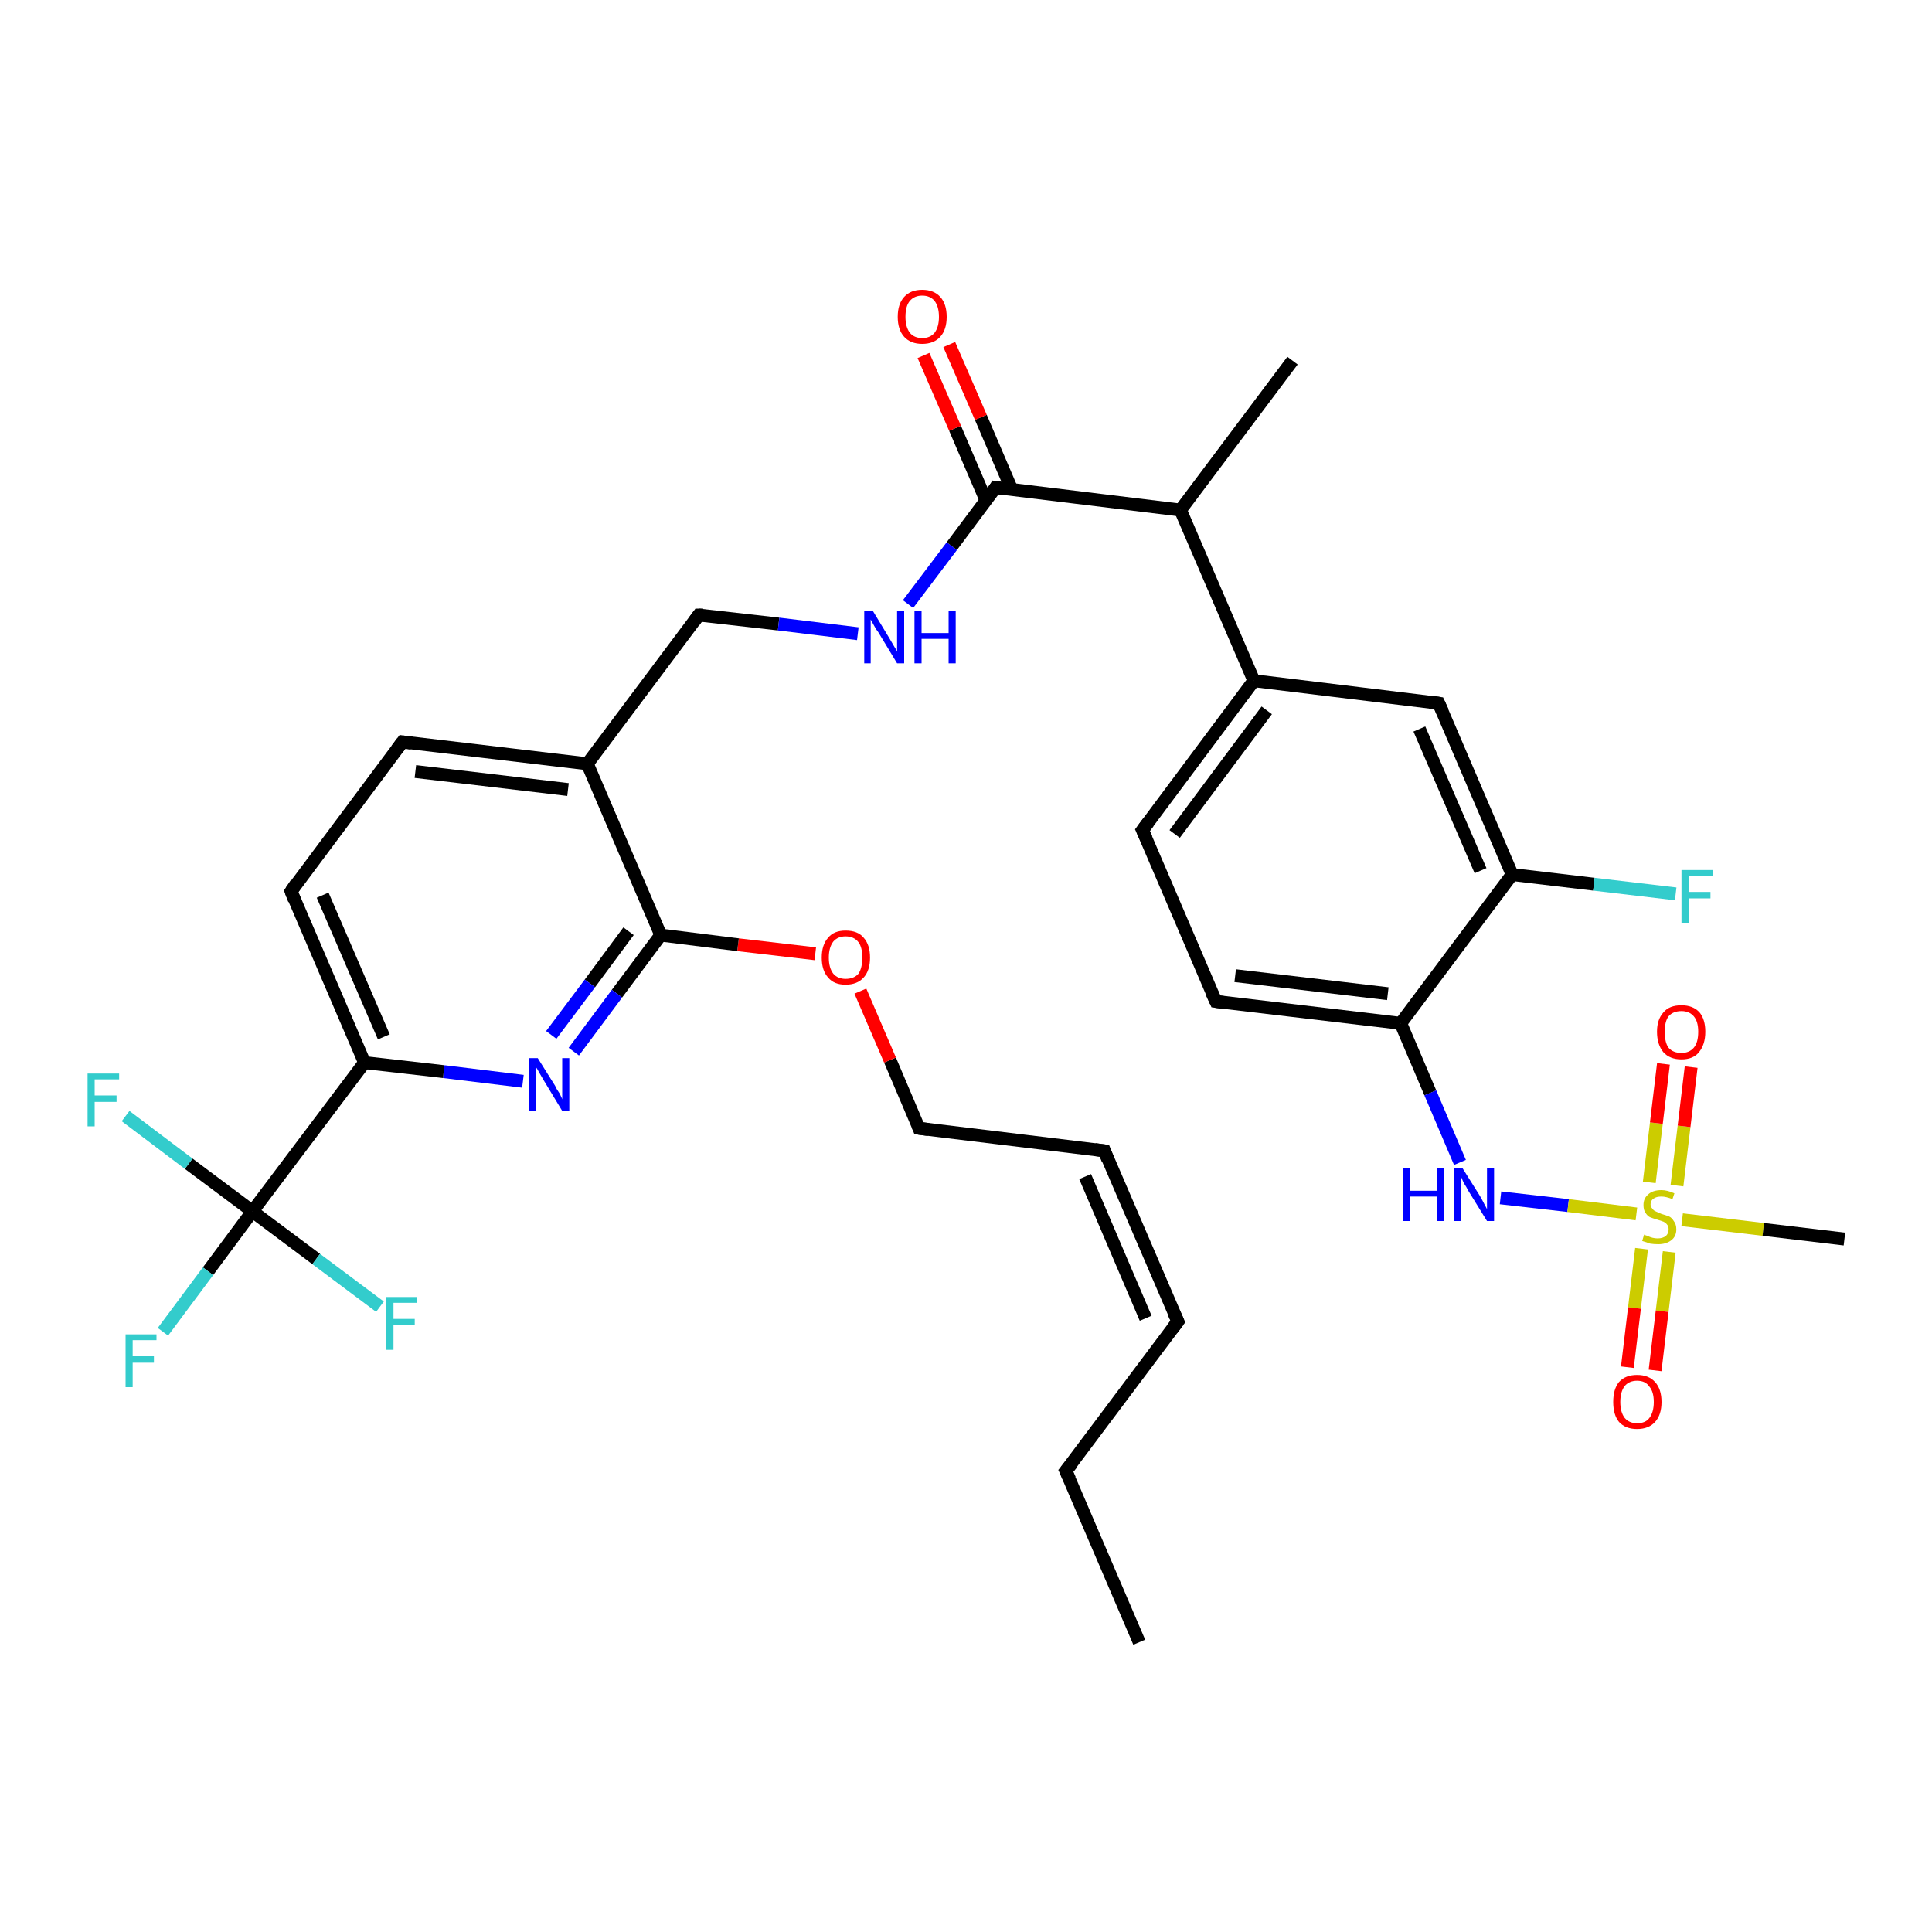 <?xml version='1.0' encoding='iso-8859-1'?>
<svg version='1.1' baseProfile='full'
              xmlns='http://www.w3.org/2000/svg'
                      xmlns:rdkit='http://www.rdkit.org/xml'
                      xmlns:xlink='http://www.w3.org/1999/xlink'
                  xml:space='preserve'
width='300px' height='300px' viewBox='0 0 300 300'>
<!-- END OF HEADER -->
<rect style='opacity:1.0;fill:#FFFFFF;stroke:none' width='300.0' height='300.0' x='0.0' y='0.0'> </rect>
<path class='bond-0 atom-0 atom-1' d='M 176.9,255.0 L 165.5,228.4' style='fill:none;fill-rule:evenodd;stroke:#000000;stroke-width:2.0px;stroke-linecap:butt;stroke-linejoin:miter;stroke-opacity:1' />
<path class='bond-1 atom-1 atom-2' d='M 165.5,228.4 L 182.9,205.2' style='fill:none;fill-rule:evenodd;stroke:#000000;stroke-width:2.0px;stroke-linecap:butt;stroke-linejoin:miter;stroke-opacity:1' />
<path class='bond-2 atom-2 atom-3' d='M 182.9,205.2 L 171.5,178.7' style='fill:none;fill-rule:evenodd;stroke:#000000;stroke-width:2.0px;stroke-linecap:butt;stroke-linejoin:miter;stroke-opacity:1' />
<path class='bond-2 atom-2 atom-3' d='M 177.9,204.7 L 168.5,182.7' style='fill:none;fill-rule:evenodd;stroke:#000000;stroke-width:2.0px;stroke-linecap:butt;stroke-linejoin:miter;stroke-opacity:1' />
<path class='bond-3 atom-3 atom-4' d='M 171.5,178.7 L 142.7,175.2' style='fill:none;fill-rule:evenodd;stroke:#000000;stroke-width:2.0px;stroke-linecap:butt;stroke-linejoin:miter;stroke-opacity:1' />
<path class='bond-4 atom-4 atom-5' d='M 142.7,175.2 L 138.2,164.6' style='fill:none;fill-rule:evenodd;stroke:#000000;stroke-width:2.0px;stroke-linecap:butt;stroke-linejoin:miter;stroke-opacity:1' />
<path class='bond-4 atom-4 atom-5' d='M 138.2,164.6 L 133.6,153.9' style='fill:none;fill-rule:evenodd;stroke:#FF0000;stroke-width:2.0px;stroke-linecap:butt;stroke-linejoin:miter;stroke-opacity:1' />
<path class='bond-5 atom-5 atom-6' d='M 126.6,148.1 L 114.6,146.7' style='fill:none;fill-rule:evenodd;stroke:#FF0000;stroke-width:2.0px;stroke-linecap:butt;stroke-linejoin:miter;stroke-opacity:1' />
<path class='bond-5 atom-5 atom-6' d='M 114.6,146.7 L 102.6,145.2' style='fill:none;fill-rule:evenodd;stroke:#000000;stroke-width:2.0px;stroke-linecap:butt;stroke-linejoin:miter;stroke-opacity:1' />
<path class='bond-6 atom-6 atom-7' d='M 102.6,145.2 L 95.8,154.3' style='fill:none;fill-rule:evenodd;stroke:#000000;stroke-width:2.0px;stroke-linecap:butt;stroke-linejoin:miter;stroke-opacity:1' />
<path class='bond-6 atom-6 atom-7' d='M 95.8,154.3 L 89.1,163.3' style='fill:none;fill-rule:evenodd;stroke:#0000FF;stroke-width:2.0px;stroke-linecap:butt;stroke-linejoin:miter;stroke-opacity:1' />
<path class='bond-6 atom-6 atom-7' d='M 97.6,144.6 L 91.6,152.7' style='fill:none;fill-rule:evenodd;stroke:#000000;stroke-width:2.0px;stroke-linecap:butt;stroke-linejoin:miter;stroke-opacity:1' />
<path class='bond-6 atom-6 atom-7' d='M 91.6,152.7 L 85.6,160.7' style='fill:none;fill-rule:evenodd;stroke:#0000FF;stroke-width:2.0px;stroke-linecap:butt;stroke-linejoin:miter;stroke-opacity:1' />
<path class='bond-7 atom-7 atom-8' d='M 81.2,167.9 L 68.9,166.4' style='fill:none;fill-rule:evenodd;stroke:#0000FF;stroke-width:2.0px;stroke-linecap:butt;stroke-linejoin:miter;stroke-opacity:1' />
<path class='bond-7 atom-7 atom-8' d='M 68.9,166.4 L 56.6,165.0' style='fill:none;fill-rule:evenodd;stroke:#000000;stroke-width:2.0px;stroke-linecap:butt;stroke-linejoin:miter;stroke-opacity:1' />
<path class='bond-8 atom-8 atom-9' d='M 56.6,165.0 L 45.2,138.4' style='fill:none;fill-rule:evenodd;stroke:#000000;stroke-width:2.0px;stroke-linecap:butt;stroke-linejoin:miter;stroke-opacity:1' />
<path class='bond-8 atom-8 atom-9' d='M 59.6,161.0 L 50.1,139.0' style='fill:none;fill-rule:evenodd;stroke:#000000;stroke-width:2.0px;stroke-linecap:butt;stroke-linejoin:miter;stroke-opacity:1' />
<path class='bond-9 atom-9 atom-10' d='M 45.2,138.4 L 62.5,115.2' style='fill:none;fill-rule:evenodd;stroke:#000000;stroke-width:2.0px;stroke-linecap:butt;stroke-linejoin:miter;stroke-opacity:1' />
<path class='bond-10 atom-10 atom-11' d='M 62.5,115.2 L 91.2,118.6' style='fill:none;fill-rule:evenodd;stroke:#000000;stroke-width:2.0px;stroke-linecap:butt;stroke-linejoin:miter;stroke-opacity:1' />
<path class='bond-10 atom-10 atom-11' d='M 64.5,119.8 L 88.2,122.6' style='fill:none;fill-rule:evenodd;stroke:#000000;stroke-width:2.0px;stroke-linecap:butt;stroke-linejoin:miter;stroke-opacity:1' />
<path class='bond-11 atom-11 atom-12' d='M 91.2,118.6 L 108.5,95.5' style='fill:none;fill-rule:evenodd;stroke:#000000;stroke-width:2.0px;stroke-linecap:butt;stroke-linejoin:miter;stroke-opacity:1' />
<path class='bond-12 atom-12 atom-13' d='M 108.5,95.5 L 120.9,96.9' style='fill:none;fill-rule:evenodd;stroke:#000000;stroke-width:2.0px;stroke-linecap:butt;stroke-linejoin:miter;stroke-opacity:1' />
<path class='bond-12 atom-12 atom-13' d='M 120.9,96.9 L 133.2,98.4' style='fill:none;fill-rule:evenodd;stroke:#0000FF;stroke-width:2.0px;stroke-linecap:butt;stroke-linejoin:miter;stroke-opacity:1' />
<path class='bond-13 atom-13 atom-14' d='M 141.0,93.8 L 147.8,84.8' style='fill:none;fill-rule:evenodd;stroke:#0000FF;stroke-width:2.0px;stroke-linecap:butt;stroke-linejoin:miter;stroke-opacity:1' />
<path class='bond-13 atom-13 atom-14' d='M 147.8,84.8 L 154.6,75.7' style='fill:none;fill-rule:evenodd;stroke:#000000;stroke-width:2.0px;stroke-linecap:butt;stroke-linejoin:miter;stroke-opacity:1' />
<path class='bond-14 atom-14 atom-15' d='M 157.1,76.0 L 152.3,64.8' style='fill:none;fill-rule:evenodd;stroke:#000000;stroke-width:2.0px;stroke-linecap:butt;stroke-linejoin:miter;stroke-opacity:1' />
<path class='bond-14 atom-14 atom-15' d='M 152.3,64.8 L 147.4,53.5' style='fill:none;fill-rule:evenodd;stroke:#FF0000;stroke-width:2.0px;stroke-linecap:butt;stroke-linejoin:miter;stroke-opacity:1' />
<path class='bond-14 atom-14 atom-15' d='M 153.1,77.7 L 148.3,66.5' style='fill:none;fill-rule:evenodd;stroke:#000000;stroke-width:2.0px;stroke-linecap:butt;stroke-linejoin:miter;stroke-opacity:1' />
<path class='bond-14 atom-14 atom-15' d='M 148.3,66.5 L 143.4,55.2' style='fill:none;fill-rule:evenodd;stroke:#FF0000;stroke-width:2.0px;stroke-linecap:butt;stroke-linejoin:miter;stroke-opacity:1' />
<path class='bond-15 atom-14 atom-16' d='M 154.6,75.7 L 183.3,79.2' style='fill:none;fill-rule:evenodd;stroke:#000000;stroke-width:2.0px;stroke-linecap:butt;stroke-linejoin:miter;stroke-opacity:1' />
<path class='bond-16 atom-16 atom-17' d='M 183.3,79.2 L 200.7,56.0' style='fill:none;fill-rule:evenodd;stroke:#000000;stroke-width:2.0px;stroke-linecap:butt;stroke-linejoin:miter;stroke-opacity:1' />
<path class='bond-17 atom-16 atom-18' d='M 183.3,79.2 L 194.7,105.7' style='fill:none;fill-rule:evenodd;stroke:#000000;stroke-width:2.0px;stroke-linecap:butt;stroke-linejoin:miter;stroke-opacity:1' />
<path class='bond-18 atom-18 atom-19' d='M 194.7,105.7 L 177.4,128.9' style='fill:none;fill-rule:evenodd;stroke:#000000;stroke-width:2.0px;stroke-linecap:butt;stroke-linejoin:miter;stroke-opacity:1' />
<path class='bond-18 atom-18 atom-19' d='M 196.7,110.3 L 182.4,129.5' style='fill:none;fill-rule:evenodd;stroke:#000000;stroke-width:2.0px;stroke-linecap:butt;stroke-linejoin:miter;stroke-opacity:1' />
<path class='bond-19 atom-19 atom-20' d='M 177.4,128.9 L 188.8,155.5' style='fill:none;fill-rule:evenodd;stroke:#000000;stroke-width:2.0px;stroke-linecap:butt;stroke-linejoin:miter;stroke-opacity:1' />
<path class='bond-20 atom-20 atom-21' d='M 188.8,155.5 L 217.5,158.9' style='fill:none;fill-rule:evenodd;stroke:#000000;stroke-width:2.0px;stroke-linecap:butt;stroke-linejoin:miter;stroke-opacity:1' />
<path class='bond-20 atom-20 atom-21' d='M 191.8,151.5 L 215.5,154.3' style='fill:none;fill-rule:evenodd;stroke:#000000;stroke-width:2.0px;stroke-linecap:butt;stroke-linejoin:miter;stroke-opacity:1' />
<path class='bond-21 atom-21 atom-22' d='M 217.5,158.9 L 222.1,169.7' style='fill:none;fill-rule:evenodd;stroke:#000000;stroke-width:2.0px;stroke-linecap:butt;stroke-linejoin:miter;stroke-opacity:1' />
<path class='bond-21 atom-21 atom-22' d='M 222.1,169.7 L 226.7,180.5' style='fill:none;fill-rule:evenodd;stroke:#0000FF;stroke-width:2.0px;stroke-linecap:butt;stroke-linejoin:miter;stroke-opacity:1' />
<path class='bond-22 atom-22 atom-23' d='M 233.0,186.0 L 243.5,187.2' style='fill:none;fill-rule:evenodd;stroke:#0000FF;stroke-width:2.0px;stroke-linecap:butt;stroke-linejoin:miter;stroke-opacity:1' />
<path class='bond-22 atom-22 atom-23' d='M 243.5,187.2 L 254.1,188.5' style='fill:none;fill-rule:evenodd;stroke:#CCCC00;stroke-width:2.0px;stroke-linecap:butt;stroke-linejoin:miter;stroke-opacity:1' />
<path class='bond-23 atom-23 atom-24' d='M 261.2,189.4 L 273.8,190.9' style='fill:none;fill-rule:evenodd;stroke:#CCCC00;stroke-width:2.0px;stroke-linecap:butt;stroke-linejoin:miter;stroke-opacity:1' />
<path class='bond-23 atom-23 atom-24' d='M 273.8,190.9 L 286.4,192.4' style='fill:none;fill-rule:evenodd;stroke:#000000;stroke-width:2.0px;stroke-linecap:butt;stroke-linejoin:miter;stroke-opacity:1' />
<path class='bond-24 atom-23 atom-25' d='M 260.4,184.1 L 261.5,174.9' style='fill:none;fill-rule:evenodd;stroke:#CCCC00;stroke-width:2.0px;stroke-linecap:butt;stroke-linejoin:miter;stroke-opacity:1' />
<path class='bond-24 atom-23 atom-25' d='M 261.5,174.9 L 262.6,165.7' style='fill:none;fill-rule:evenodd;stroke:#FF0000;stroke-width:2.0px;stroke-linecap:butt;stroke-linejoin:miter;stroke-opacity:1' />
<path class='bond-24 atom-23 atom-25' d='M 256.1,183.6 L 257.2,174.4' style='fill:none;fill-rule:evenodd;stroke:#CCCC00;stroke-width:2.0px;stroke-linecap:butt;stroke-linejoin:miter;stroke-opacity:1' />
<path class='bond-24 atom-23 atom-25' d='M 257.2,174.4 L 258.3,165.2' style='fill:none;fill-rule:evenodd;stroke:#FF0000;stroke-width:2.0px;stroke-linecap:butt;stroke-linejoin:miter;stroke-opacity:1' />
<path class='bond-25 atom-23 atom-26' d='M 254.9,193.9 L 253.8,203.1' style='fill:none;fill-rule:evenodd;stroke:#CCCC00;stroke-width:2.0px;stroke-linecap:butt;stroke-linejoin:miter;stroke-opacity:1' />
<path class='bond-25 atom-23 atom-26' d='M 253.8,203.1 L 252.7,212.3' style='fill:none;fill-rule:evenodd;stroke:#FF0000;stroke-width:2.0px;stroke-linecap:butt;stroke-linejoin:miter;stroke-opacity:1' />
<path class='bond-25 atom-23 atom-26' d='M 259.2,194.4 L 258.1,203.6' style='fill:none;fill-rule:evenodd;stroke:#CCCC00;stroke-width:2.0px;stroke-linecap:butt;stroke-linejoin:miter;stroke-opacity:1' />
<path class='bond-25 atom-23 atom-26' d='M 258.1,203.6 L 257.0,212.8' style='fill:none;fill-rule:evenodd;stroke:#FF0000;stroke-width:2.0px;stroke-linecap:butt;stroke-linejoin:miter;stroke-opacity:1' />
<path class='bond-26 atom-21 atom-27' d='M 217.5,158.9 L 234.8,135.8' style='fill:none;fill-rule:evenodd;stroke:#000000;stroke-width:2.0px;stroke-linecap:butt;stroke-linejoin:miter;stroke-opacity:1' />
<path class='bond-27 atom-27 atom-28' d='M 234.8,135.8 L 247.5,137.3' style='fill:none;fill-rule:evenodd;stroke:#000000;stroke-width:2.0px;stroke-linecap:butt;stroke-linejoin:miter;stroke-opacity:1' />
<path class='bond-27 atom-27 atom-28' d='M 247.5,137.3 L 260.2,138.8' style='fill:none;fill-rule:evenodd;stroke:#33CCCC;stroke-width:2.0px;stroke-linecap:butt;stroke-linejoin:miter;stroke-opacity:1' />
<path class='bond-28 atom-27 atom-29' d='M 234.8,135.8 L 223.4,109.2' style='fill:none;fill-rule:evenodd;stroke:#000000;stroke-width:2.0px;stroke-linecap:butt;stroke-linejoin:miter;stroke-opacity:1' />
<path class='bond-28 atom-27 atom-29' d='M 229.9,135.2 L 220.4,113.2' style='fill:none;fill-rule:evenodd;stroke:#000000;stroke-width:2.0px;stroke-linecap:butt;stroke-linejoin:miter;stroke-opacity:1' />
<path class='bond-29 atom-8 atom-30' d='M 56.6,165.0 L 39.2,188.1' style='fill:none;fill-rule:evenodd;stroke:#000000;stroke-width:2.0px;stroke-linecap:butt;stroke-linejoin:miter;stroke-opacity:1' />
<path class='bond-30 atom-30 atom-31' d='M 39.2,188.1 L 32.3,197.4' style='fill:none;fill-rule:evenodd;stroke:#000000;stroke-width:2.0px;stroke-linecap:butt;stroke-linejoin:miter;stroke-opacity:1' />
<path class='bond-30 atom-30 atom-31' d='M 32.3,197.4 L 25.3,206.8' style='fill:none;fill-rule:evenodd;stroke:#33CCCC;stroke-width:2.0px;stroke-linecap:butt;stroke-linejoin:miter;stroke-opacity:1' />
<path class='bond-31 atom-30 atom-32' d='M 39.2,188.1 L 29.3,180.7' style='fill:none;fill-rule:evenodd;stroke:#000000;stroke-width:2.0px;stroke-linecap:butt;stroke-linejoin:miter;stroke-opacity:1' />
<path class='bond-31 atom-30 atom-32' d='M 29.3,180.7 L 19.5,173.3' style='fill:none;fill-rule:evenodd;stroke:#33CCCC;stroke-width:2.0px;stroke-linecap:butt;stroke-linejoin:miter;stroke-opacity:1' />
<path class='bond-32 atom-30 atom-33' d='M 39.2,188.1 L 49.1,195.5' style='fill:none;fill-rule:evenodd;stroke:#000000;stroke-width:2.0px;stroke-linecap:butt;stroke-linejoin:miter;stroke-opacity:1' />
<path class='bond-32 atom-30 atom-33' d='M 49.1,195.5 L 59.0,202.9' style='fill:none;fill-rule:evenodd;stroke:#33CCCC;stroke-width:2.0px;stroke-linecap:butt;stroke-linejoin:miter;stroke-opacity:1' />
<path class='bond-33 atom-11 atom-6' d='M 91.2,118.6 L 102.6,145.2' style='fill:none;fill-rule:evenodd;stroke:#000000;stroke-width:2.0px;stroke-linecap:butt;stroke-linejoin:miter;stroke-opacity:1' />
<path class='bond-34 atom-29 atom-18' d='M 223.4,109.2 L 194.7,105.7' style='fill:none;fill-rule:evenodd;stroke:#000000;stroke-width:2.0px;stroke-linecap:butt;stroke-linejoin:miter;stroke-opacity:1' />
<path d='M 166.1,229.7 L 165.5,228.4 L 166.4,227.3' style='fill:none;stroke:#000000;stroke-width:2.0px;stroke-linecap:butt;stroke-linejoin:miter;stroke-opacity:1;' />
<path d='M 182.0,206.4 L 182.9,205.2 L 182.3,203.9' style='fill:none;stroke:#000000;stroke-width:2.0px;stroke-linecap:butt;stroke-linejoin:miter;stroke-opacity:1;' />
<path d='M 172.0,180.0 L 171.5,178.7 L 170.0,178.5' style='fill:none;stroke:#000000;stroke-width:2.0px;stroke-linecap:butt;stroke-linejoin:miter;stroke-opacity:1;' />
<path d='M 144.2,175.4 L 142.7,175.2 L 142.5,174.7' style='fill:none;stroke:#000000;stroke-width:2.0px;stroke-linecap:butt;stroke-linejoin:miter;stroke-opacity:1;' />
<path d='M 45.7,139.7 L 45.2,138.4 L 46.0,137.2' style='fill:none;stroke:#000000;stroke-width:2.0px;stroke-linecap:butt;stroke-linejoin:miter;stroke-opacity:1;' />
<path d='M 61.6,116.4 L 62.5,115.2 L 63.9,115.4' style='fill:none;stroke:#000000;stroke-width:2.0px;stroke-linecap:butt;stroke-linejoin:miter;stroke-opacity:1;' />
<path d='M 107.7,96.6 L 108.5,95.5 L 109.2,95.5' style='fill:none;stroke:#000000;stroke-width:2.0px;stroke-linecap:butt;stroke-linejoin:miter;stroke-opacity:1;' />
<path d='M 154.3,76.2 L 154.6,75.7 L 156.0,75.9' style='fill:none;stroke:#000000;stroke-width:2.0px;stroke-linecap:butt;stroke-linejoin:miter;stroke-opacity:1;' />
<path d='M 178.3,127.7 L 177.4,128.9 L 178.0,130.2' style='fill:none;stroke:#000000;stroke-width:2.0px;stroke-linecap:butt;stroke-linejoin:miter;stroke-opacity:1;' />
<path d='M 188.2,154.2 L 188.8,155.5 L 190.2,155.7' style='fill:none;stroke:#000000;stroke-width:2.0px;stroke-linecap:butt;stroke-linejoin:miter;stroke-opacity:1;' />
<path d='M 224.0,110.5 L 223.4,109.2 L 222.0,109.0' style='fill:none;stroke:#000000;stroke-width:2.0px;stroke-linecap:butt;stroke-linejoin:miter;stroke-opacity:1;' />
<path class='atom-5' d='M 127.6 148.7
Q 127.6 146.7, 128.6 145.6
Q 129.5 144.5, 131.3 144.5
Q 133.2 144.5, 134.1 145.6
Q 135.1 146.7, 135.1 148.7
Q 135.1 150.7, 134.1 151.8
Q 133.1 152.9, 131.3 152.9
Q 129.5 152.9, 128.6 151.8
Q 127.6 150.7, 127.6 148.7
M 131.3 152.0
Q 132.6 152.0, 133.3 151.2
Q 133.9 150.3, 133.9 148.7
Q 133.9 147.1, 133.3 146.3
Q 132.6 145.4, 131.3 145.4
Q 130.1 145.4, 129.4 146.2
Q 128.7 147.1, 128.7 148.7
Q 128.7 150.3, 129.4 151.2
Q 130.1 152.0, 131.3 152.0
' fill='#FF0000'/>
<path class='atom-7' d='M 83.5 164.3
L 86.2 168.6
Q 86.4 169.1, 86.9 169.8
Q 87.3 170.6, 87.3 170.7
L 87.3 164.3
L 88.4 164.3
L 88.4 172.5
L 87.3 172.5
L 84.4 167.7
Q 84.1 167.2, 83.7 166.5
Q 83.4 165.9, 83.2 165.7
L 83.2 172.5
L 82.2 172.5
L 82.2 164.3
L 83.5 164.3
' fill='#0000FF'/>
<path class='atom-13' d='M 135.5 94.8
L 138.1 99.1
Q 138.4 99.6, 138.8 100.3
Q 139.3 101.1, 139.3 101.2
L 139.3 94.8
L 140.4 94.8
L 140.4 103.0
L 139.3 103.0
L 136.4 98.2
Q 136.0 97.7, 135.7 97.1
Q 135.3 96.4, 135.2 96.2
L 135.2 103.0
L 134.2 103.0
L 134.2 94.8
L 135.5 94.8
' fill='#0000FF'/>
<path class='atom-13' d='M 142.0 94.8
L 143.1 94.8
L 143.1 98.3
L 147.3 98.3
L 147.3 94.8
L 148.4 94.8
L 148.4 103.0
L 147.3 103.0
L 147.3 99.2
L 143.1 99.2
L 143.1 103.0
L 142.0 103.0
L 142.0 94.8
' fill='#0000FF'/>
<path class='atom-15' d='M 139.4 49.2
Q 139.4 47.2, 140.4 46.1
Q 141.4 45.0, 143.2 45.0
Q 145.0 45.0, 146.0 46.1
Q 147.0 47.2, 147.0 49.2
Q 147.0 51.2, 146.0 52.3
Q 145.0 53.4, 143.2 53.4
Q 141.4 53.4, 140.4 52.3
Q 139.4 51.2, 139.4 49.2
M 143.2 52.5
Q 144.4 52.5, 145.1 51.7
Q 145.8 50.8, 145.8 49.2
Q 145.8 47.6, 145.1 46.7
Q 144.4 45.9, 143.2 45.9
Q 142.0 45.9, 141.3 46.7
Q 140.6 47.5, 140.6 49.2
Q 140.6 50.8, 141.3 51.7
Q 142.0 52.5, 143.2 52.5
' fill='#FF0000'/>
<path class='atom-22' d='M 217.8 181.4
L 218.9 181.4
L 218.9 184.9
L 223.1 184.9
L 223.1 181.4
L 224.2 181.4
L 224.2 189.6
L 223.1 189.6
L 223.1 185.8
L 218.9 185.8
L 218.9 189.6
L 217.8 189.6
L 217.8 181.4
' fill='#0000FF'/>
<path class='atom-22' d='M 227.1 181.4
L 229.8 185.7
Q 230.1 186.2, 230.5 187.0
Q 230.9 187.7, 230.9 187.8
L 230.9 181.4
L 232.0 181.4
L 232.0 189.6
L 230.9 189.6
L 228.0 184.9
Q 227.7 184.3, 227.3 183.7
Q 227.0 183.0, 226.9 182.8
L 226.9 189.6
L 225.8 189.6
L 225.8 181.4
L 227.1 181.4
' fill='#0000FF'/>
<path class='atom-23' d='M 255.3 191.7
Q 255.4 191.8, 255.8 191.9
Q 256.2 192.1, 256.6 192.2
Q 257.0 192.3, 257.4 192.3
Q 258.2 192.3, 258.7 191.9
Q 259.1 191.5, 259.1 190.9
Q 259.1 190.4, 258.9 190.2
Q 258.7 189.9, 258.3 189.7
Q 258.0 189.6, 257.4 189.4
Q 256.7 189.2, 256.2 189.0
Q 255.8 188.8, 255.5 188.3
Q 255.2 187.9, 255.2 187.1
Q 255.2 186.1, 255.9 185.5
Q 256.6 184.8, 258.0 184.8
Q 258.9 184.8, 260.0 185.3
L 259.7 186.2
Q 258.7 185.8, 258.0 185.8
Q 257.2 185.8, 256.8 186.1
Q 256.3 186.4, 256.3 187.0
Q 256.3 187.4, 256.6 187.7
Q 256.8 188.0, 257.1 188.1
Q 257.5 188.3, 258.0 188.5
Q 258.7 188.7, 259.2 188.9
Q 259.6 189.1, 259.9 189.6
Q 260.3 190.1, 260.3 190.9
Q 260.3 192.0, 259.5 192.6
Q 258.7 193.2, 257.5 193.2
Q 256.8 193.2, 256.2 193.1
Q 255.7 192.9, 255.0 192.7
L 255.3 191.7
' fill='#CCCC00'/>
<path class='atom-25' d='M 257.3 160.2
Q 257.3 158.3, 258.3 157.2
Q 259.2 156.1, 261.1 156.1
Q 262.9 156.1, 263.9 157.2
Q 264.8 158.3, 264.8 160.2
Q 264.8 162.2, 263.8 163.4
Q 262.9 164.5, 261.1 164.5
Q 259.3 164.5, 258.3 163.4
Q 257.3 162.2, 257.3 160.2
M 261.1 163.5
Q 262.3 163.5, 263.0 162.7
Q 263.7 161.9, 263.7 160.2
Q 263.7 158.6, 263.0 157.8
Q 262.3 157.0, 261.1 157.0
Q 259.8 157.0, 259.1 157.8
Q 258.5 158.6, 258.5 160.2
Q 258.5 161.9, 259.1 162.7
Q 259.8 163.5, 261.1 163.5
' fill='#FF0000'/>
<path class='atom-26' d='M 250.5 217.7
Q 250.5 215.7, 251.4 214.6
Q 252.4 213.5, 254.2 213.5
Q 256.0 213.5, 257.0 214.6
Q 258.0 215.7, 258.0 217.7
Q 258.0 219.7, 257.0 220.8
Q 256.0 221.9, 254.2 221.9
Q 252.4 221.9, 251.4 220.8
Q 250.5 219.7, 250.5 217.7
M 254.2 221.0
Q 255.5 221.0, 256.1 220.2
Q 256.8 219.3, 256.8 217.7
Q 256.8 216.1, 256.1 215.3
Q 255.5 214.4, 254.2 214.4
Q 253.0 214.4, 252.3 215.2
Q 251.6 216.1, 251.6 217.7
Q 251.6 219.3, 252.3 220.2
Q 253.0 221.0, 254.2 221.0
' fill='#FF0000'/>
<path class='atom-28' d='M 261.1 135.1
L 266.0 135.1
L 266.0 136.0
L 262.2 136.0
L 262.2 138.5
L 265.6 138.5
L 265.6 139.5
L 262.2 139.5
L 262.2 143.3
L 261.1 143.3
L 261.1 135.1
' fill='#33CCCC'/>
<path class='atom-31' d='M 19.5 207.2
L 24.3 207.2
L 24.3 208.1
L 20.6 208.1
L 20.6 210.6
L 23.9 210.6
L 23.9 211.6
L 20.6 211.6
L 20.6 215.4
L 19.5 215.4
L 19.5 207.2
' fill='#33CCCC'/>
<path class='atom-32' d='M 13.6 166.7
L 18.5 166.7
L 18.5 167.6
L 14.7 167.6
L 14.7 170.1
L 18.1 170.1
L 18.1 171.1
L 14.7 171.1
L 14.7 174.9
L 13.6 174.9
L 13.6 166.7
' fill='#33CCCC'/>
<path class='atom-33' d='M 60.0 201.4
L 64.8 201.4
L 64.8 202.3
L 61.1 202.3
L 61.1 204.8
L 64.4 204.8
L 64.4 205.7
L 61.1 205.7
L 61.1 209.6
L 60.0 209.6
L 60.0 201.4
' fill='#33CCCC'/>
</svg>
